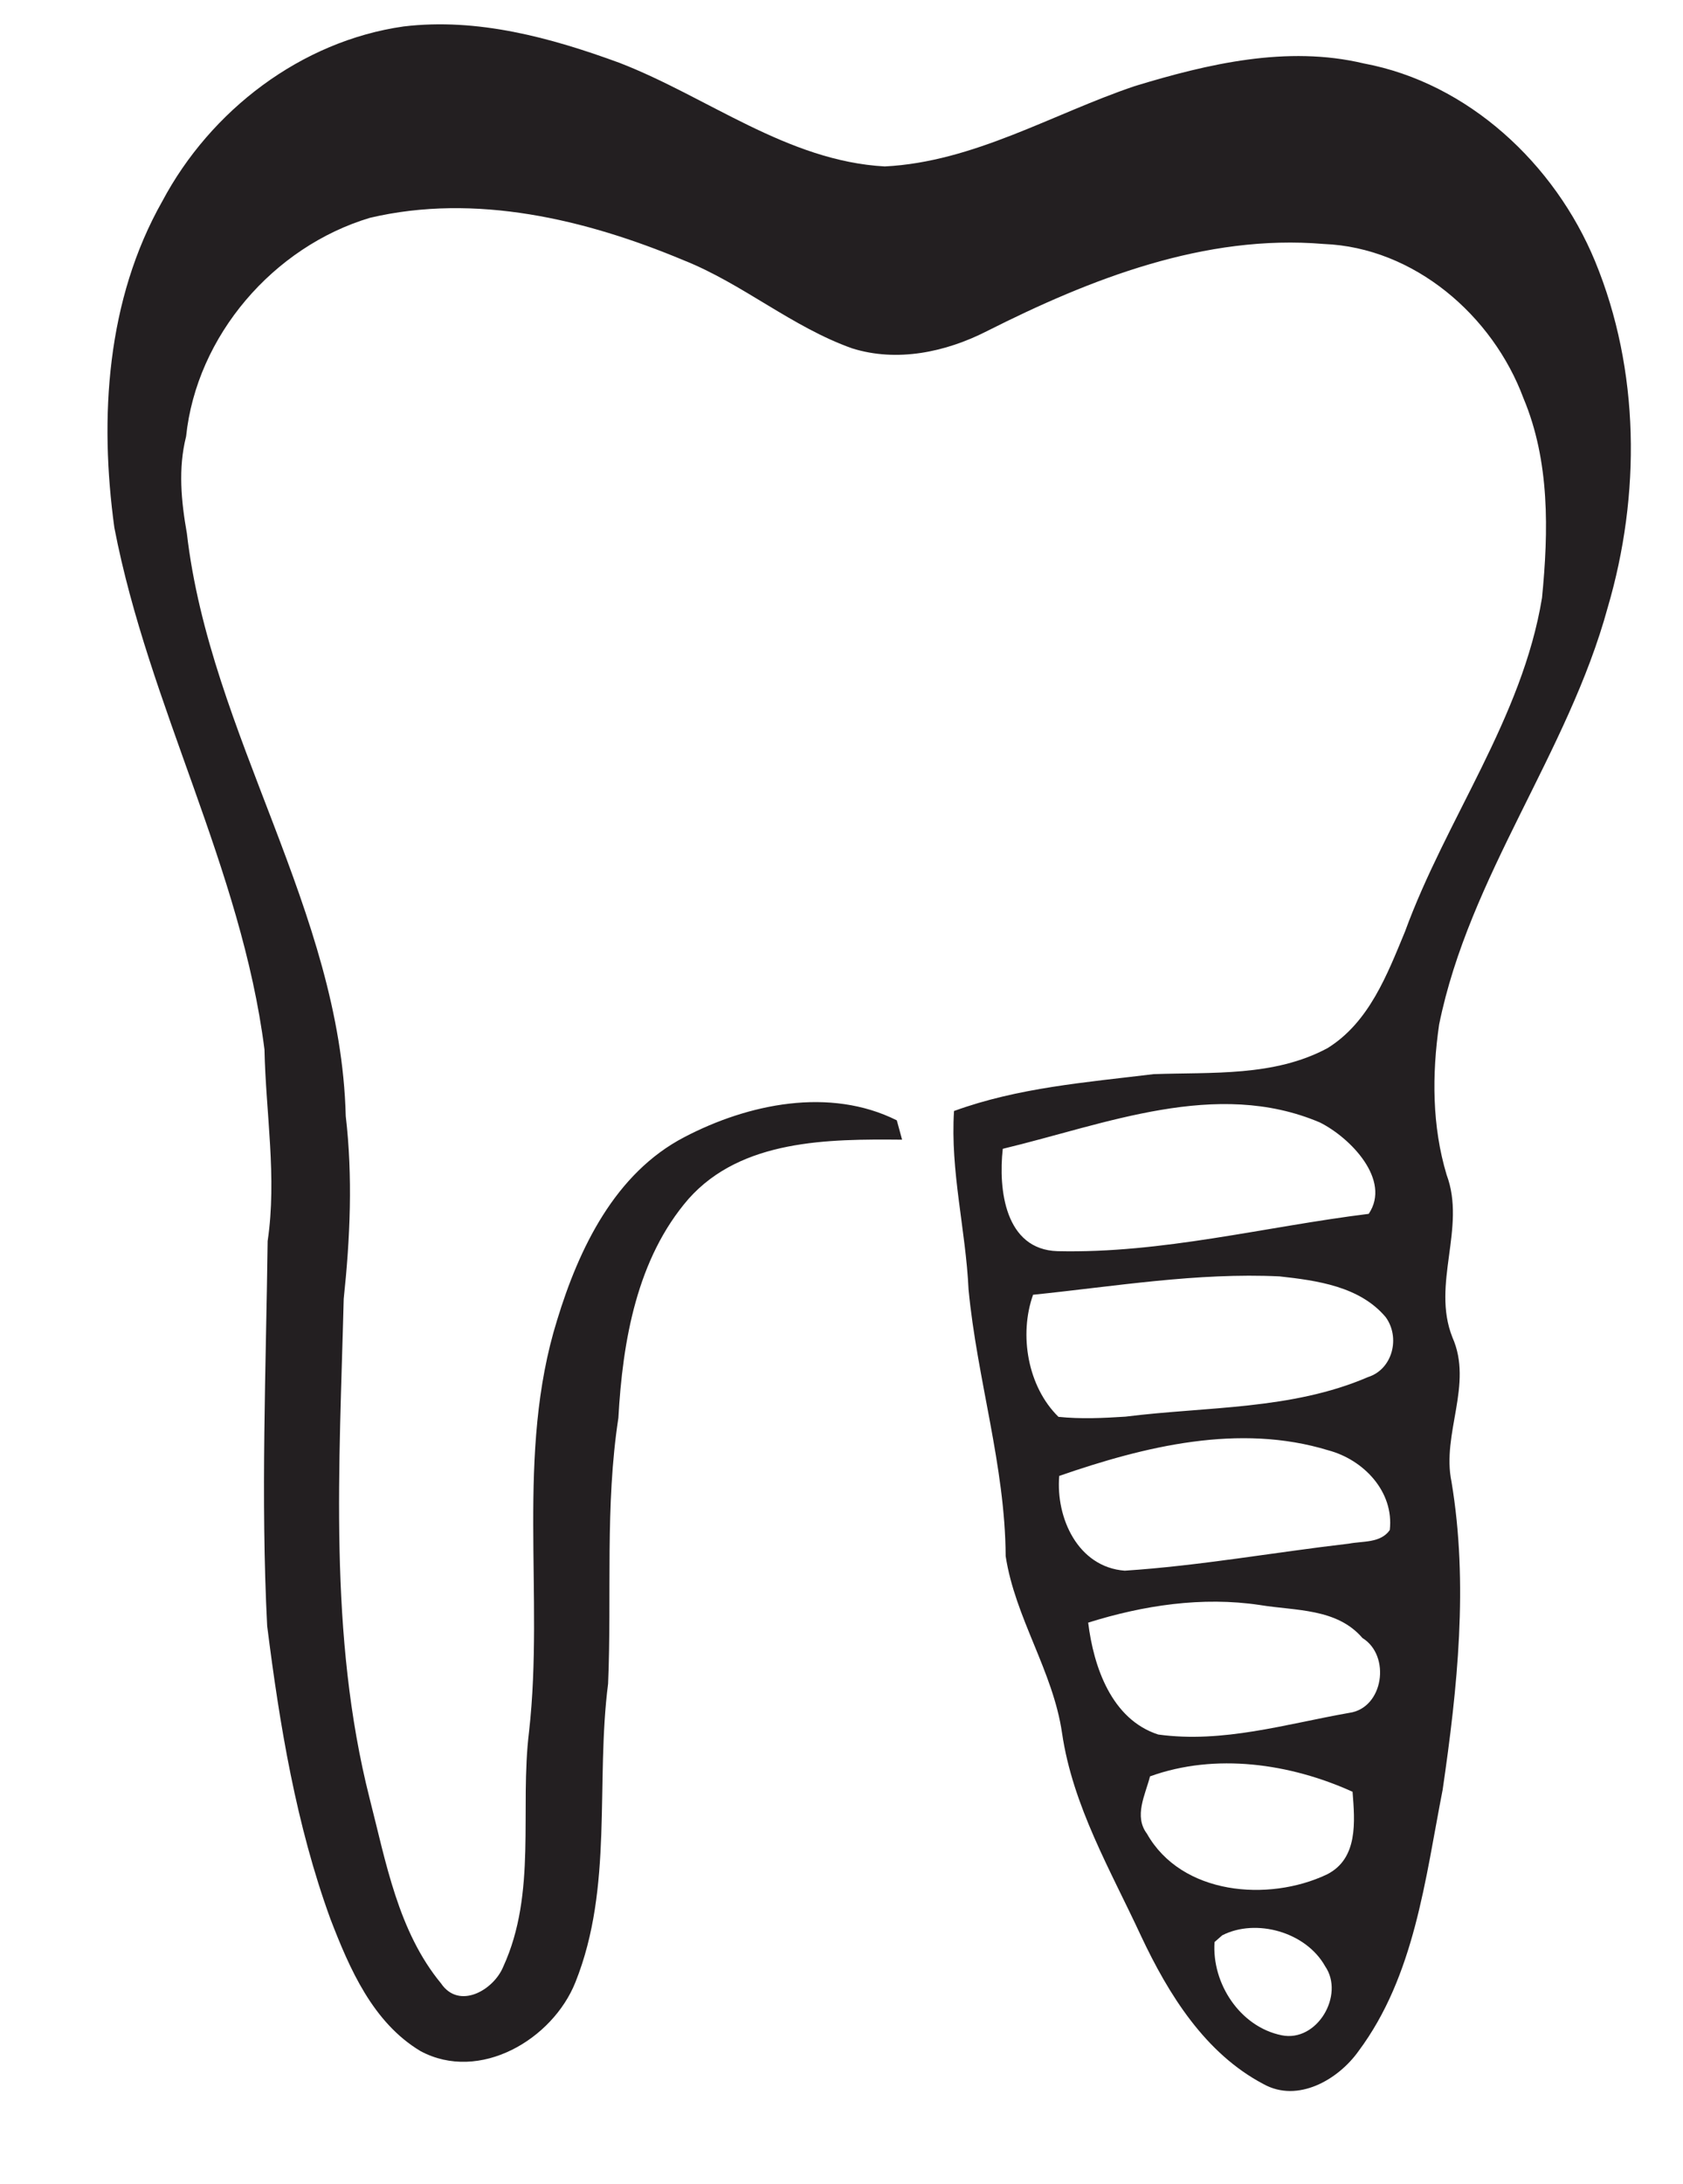 <?xml version="1.0" encoding="UTF-8" ?>
<!DOCTYPE svg PUBLIC "-//W3C//DTD SVG 1.1//EN" "http://www.w3.org/Graphics/SVG/1.1/DTD/svg11.dtd">
<svg width="175pt" height="227pt" viewBox="0 0 175 227" version="1.1" xmlns="http://www.w3.org/2000/svg">
<g id="#ffffffff">
</g>
<g id="#231f21ff">
<path fill="#231f21" opacity="1.00" d=" M 16.88 20.91 C 21.90 11.47 31.30 4.27 41.97 2.75 C 49.65 1.83 57.26 3.91 64.41 6.53 C 73.59 10.08 81.85 16.74 92.00 17.30 C 101.25 16.83 109.37 11.87 117.96 8.96 C 125.60 6.63 133.84 4.70 141.79 6.59 C 152.69 8.62 161.68 17.06 165.85 27.14 C 170.53 38.48 170.61 51.46 167.17 63.15 C 163.04 78.28 152.78 91.03 149.64 106.50 C 148.89 111.67 148.90 117.06 150.42 122.11 C 152.48 127.62 148.82 133.46 151.02 139.00 C 153.21 143.93 149.88 149.00 150.93 154.03 C 152.70 164.63 151.55 175.46 150.01 186.02 C 148.19 195.33 147.10 205.37 141.26 213.20 C 139.14 216.18 134.94 218.60 131.39 216.63 C 125.31 213.44 121.50 207.29 118.66 201.26 C 115.48 194.40 111.54 187.72 110.43 180.12 C 109.49 173.69 105.55 168.16 104.57 161.75 C 104.52 152.37 101.59 143.33 100.71 134.02 C 100.42 127.82 98.80 121.72 99.20 115.48 C 105.86 113.05 112.96 112.50 119.94 111.65 C 126.03 111.43 132.47 111.93 138.03 108.95 C 142.35 106.28 144.24 101.31 146.09 96.84 C 150.38 85.09 158.28 74.68 160.34 62.14 C 161.02 55.21 161.16 47.93 158.41 41.39 C 155.21 32.78 147.03 25.72 137.64 25.36 C 125.29 24.32 113.40 28.98 102.58 34.44 C 98.31 36.61 93.27 37.67 88.61 36.21 C 82.35 33.99 77.24 29.50 71.08 27.05 C 60.89 22.79 49.44 20.06 38.47 22.64 C 28.44 25.64 20.44 34.89 19.35 45.37 C 18.51 48.69 18.84 52.09 19.43 55.43 C 21.86 76.44 35.42 94.64 35.95 116.00 C 36.69 122.31 36.41 128.70 35.74 135.00 C 35.30 152.32 34.13 169.95 38.43 186.92 C 40.13 193.54 41.39 200.75 45.86 206.16 C 47.73 208.92 51.32 206.88 52.33 204.42 C 55.85 196.75 54.02 188.11 55.01 180.00 C 56.61 165.78 53.60 151.09 57.93 137.21 C 60.20 129.76 63.95 121.94 71.17 118.19 C 77.81 114.72 86.28 112.97 93.25 116.45 C 93.39 116.95 93.66 117.96 93.80 118.46 C 86.15 118.39 77.11 118.42 71.60 124.61 C 66.21 130.82 64.74 139.42 64.30 147.38 C 62.90 156.52 63.62 165.80 63.23 175.01 C 61.91 185.32 63.79 196.14 59.84 206.02 C 57.46 212.01 49.85 216.48 43.73 213.20 C 38.77 210.23 36.35 204.64 34.36 199.47 C 30.79 189.68 29.08 179.31 27.78 169.00 C 27.10 155.68 27.66 142.33 27.83 129.00 C 28.81 122.37 27.64 115.73 27.50 109.09 C 25.11 90.26 15.46 73.39 11.89 54.84 C 10.32 43.39 11.07 31.16 16.88 20.91 M 104.27 119.41 C 103.80 123.63 104.49 129.89 109.97 130.05 C 120.86 130.30 131.55 127.50 142.32 126.17 C 144.69 122.65 140.41 118.25 137.24 116.67 C 126.46 112.09 114.93 116.86 104.27 119.41 M 107.42 134.58 C 105.94 138.73 106.85 144.13 110.06 147.27 C 112.37 147.51 114.71 147.40 117.03 147.25 C 125.46 146.19 134.31 146.56 142.24 143.14 C 144.83 142.32 145.62 139.00 144.08 136.90 C 141.39 133.71 136.95 133.10 133.05 132.67 C 124.46 132.26 115.93 133.71 107.42 134.58 M 110.14 153.41 C 109.77 157.77 112.08 162.89 116.95 163.26 C 124.76 162.75 132.49 161.35 140.26 160.45 C 141.70 160.17 143.55 160.41 144.51 159.04 C 144.97 155.04 141.78 151.72 138.12 150.75 C 128.85 147.91 119.01 150.34 110.14 153.41 M 113.15 168.66 C 113.71 173.25 115.58 178.72 120.43 180.29 C 127.14 181.22 133.74 179.19 140.29 178.04 C 143.87 177.55 144.64 172.09 141.67 170.26 C 139.00 167.14 134.69 167.44 131.01 166.83 C 125.01 165.93 118.89 166.86 113.15 168.66 M 119.58 184.64 C 119.09 186.56 117.88 188.77 119.26 190.60 C 122.86 196.97 131.88 197.71 137.96 194.84 C 141.24 193.20 140.88 189.32 140.64 186.24 C 134.15 183.30 126.39 182.18 119.58 184.64 M 127.09 201.16 L 126.29 201.86 C 125.99 206.16 128.94 210.67 133.26 211.55 C 136.96 212.31 139.84 207.36 137.79 204.38 C 135.79 200.80 130.59 199.37 127.09 201.16 Z" />
</g>
</svg>

